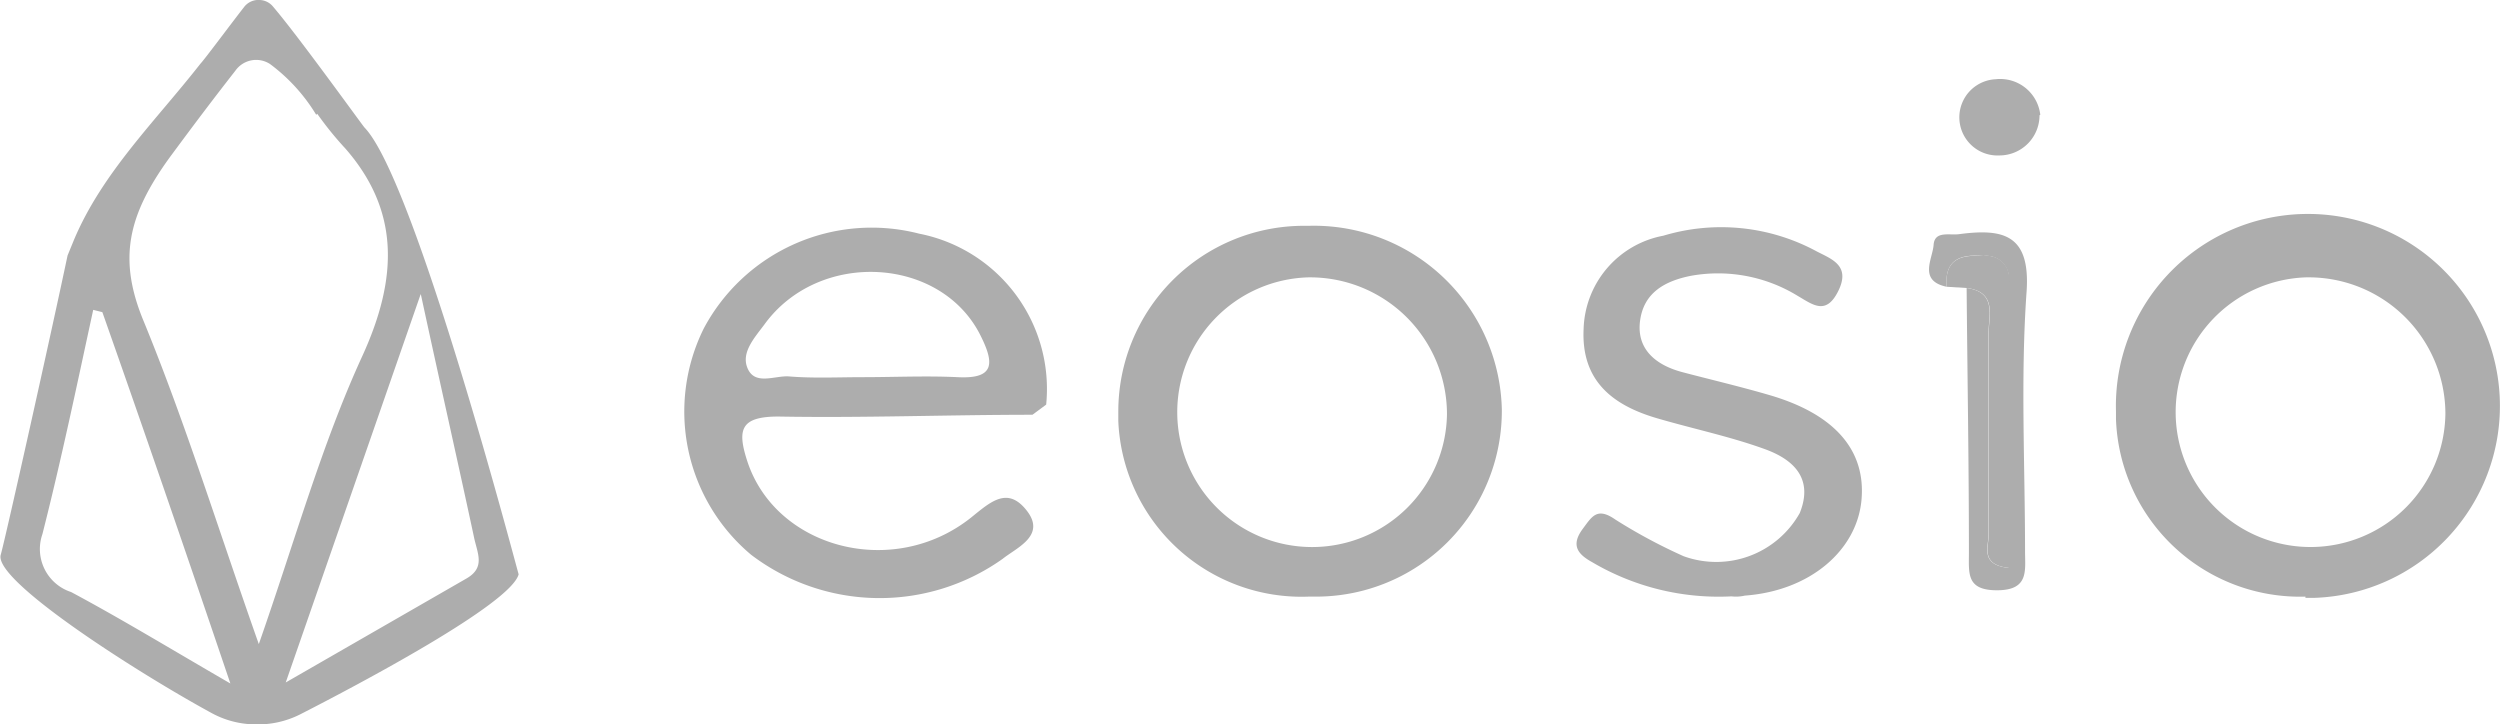 <svg id="Layer_1" data-name="Layer 1" xmlns="http://www.w3.org/2000/svg" viewBox="0 0 98.43 28.52"><defs><style>.cls-1{fill:#adadad;}</style></defs><path class="cls-1" d="M10,28.52h0a3.64,3.64,0,0,1-1.65-.42C5.47,26.54-.31,22.86,0,21.84c.2-.71,2-8.79,2.63-11.78l.25-.61C4,6.79,6.1,4.76,7.86,2.51,8,2.37,9.07.93,9.57.29A.71.71,0,0,1,10.2,0h0a.71.71,0,0,1,.52.26c1,1.17,3.45,4.58,3.6,4.76,2,2.06,6,17.39,6.07,17.59-.3,1.17-6.32,4.35-8.59,5.51A3.7,3.7,0,0,1,10,28.52Zm2.42-24a7,7,0,0,0-1.82-2,1,1,0,0,0-1.36.26h0c-.89,1.14-1.54,2-2.59,3.42C5,8.48,4.6,10.2,5.64,12.68c1.64,4,2.93,8.18,4.52,12.68,1.43-4.09,2.47-7.84,4.07-11.33,1.43-3.12,1.46-5.75-.66-8.18a13.28,13.28,0,0,1-1.11-1.37ZM4,12.29l-.36-.09c-.65,3-1.26,5.92-2,8.83a1.78,1.78,0,0,0,1.13,2.28c2,1.07,3.92,2.24,6.27,3.6C7.31,21.8,5.66,17,4,12.29Zm12.53-.7L11.22,26.87l7.11-4.09c.77-.44.43-1,.3-1.64C18,18.2,17.32,15.2,16.54,11.59Z" transform="translate(0.03 0)"/><path class="cls-1" d="M40.62,16.33c-3.34,0-6.69.13-10,.07-1.48,0-1.63.5-1.24,1.72,1.1,3.46,5.74,4.71,8.82,2.26.77-.62,1.44-1.25,2.2-.27S40,21.56,39.45,22a8.36,8.36,0,0,1-9.91-.16,7.36,7.36,0,0,1-1.86-8.91A7.49,7.49,0,0,1,36.16,9.2a6.23,6.23,0,0,1,5,6.73Zm-6.69-1.48c1.25,0,2.49-.06,3.74,0,1.48.08,1.44-.56.92-1.61-1.54-3.15-6.37-3.43-8.52-.47-.37.5-.9,1.07-.69,1.67.27.77,1.08.34,1.65.38C32,14.9,33,14.85,33.93,14.85Z" transform="translate(0.03 0)"/><path class="cls-1" d="M90.74,23.49a7.25,7.25,0,0,1-7.46-7V16.2a7.56,7.56,0,1,1,7.78,7.34h-.32Zm5.51-7.22a5.38,5.38,0,0,0-5.41-5.35h-.08a5.31,5.31,0,1,0,5.49,5.35Z" transform="translate(0.03 0)"/><path class="cls-1" d="M51.49,23.49A7.22,7.22,0,0,1,44,16.58c0-.13,0-.25,0-.38a7.31,7.31,0,0,1,7.31-7.31h.21a7.4,7.4,0,0,1,7.58,7.22v.09a7.31,7.31,0,0,1-7.33,7.29Zm0-12.57a5.31,5.31,0,1,0,5.45,5.4,5.39,5.39,0,0,0-5.38-5.4h-.07Z" transform="translate(0.03 0)"/><path class="cls-1" d="M68.14,23.48a9.8,9.8,0,0,1-5.49-1.35c-.56-.31-.84-.66-.37-1.3.36-.48.56-.88,1.28-.38a21.23,21.23,0,0,0,2.7,1.45,3.77,3.77,0,0,0,4.57-1.7c.56-1.39-.28-2.13-1.41-2.53-1.36-.49-2.8-.79-4.2-1.2-1.75-.51-3-1.47-2.9-3.52a3.85,3.85,0,0,1,3.14-3.67,7.9,7.9,0,0,1,6.06.63c.59.3,1.31.56.83,1.54s-1,.55-1.6.2a6,6,0,0,0-4.21-.79c-1,.2-1.86.65-2,1.79s.68,1.74,1.66,2,2.29.57,3.42.9c2.59.75,3.82,2.18,3.64,4.14s-2,3.57-4.59,3.76A1.56,1.56,0,0,1,68.14,23.48Z" transform="translate(0.03 0)"/><path class="cls-1" d="M76.61,11.29c-1.12-.24-.55-1.09-.51-1.65s.62-.37,1-.42c1.73-.23,2.82,0,2.66,2.27-.24,3.39-.06,6.8-.06,10.21,0,.76.16,1.53-1.08,1.54s-1.13-.66-1.13-1.48c0-3.47-.06-6.94-.09-10.42,1.2.16.86,1.1.86,1.79v7.94c0,.45-.34,1.17.8,1.29V11.08a.89.89,0,0,0-1-1C77.18,10,76.53,10.2,76.61,11.29Z" transform="translate(0.03 0)"/><path class="cls-1" d="M76.61,11.29c-.08-1.1.57-1.27,1.46-1.21a.88.88,0,0,1,1,1V22.36c-1.14-.12-.8-.84-.8-1.29V13.13c0-.69.34-1.63-.86-1.79Z" transform="translate(0.03 0)"/><path class="cls-1" d="M80.27,4.54a1.58,1.58,0,0,1-1.58,1.58h0a1.5,1.5,0,1,1-.15-3h0a1.59,1.59,0,0,1,1.76,1.4Z" transform="translate(0.03 0)"/></svg>